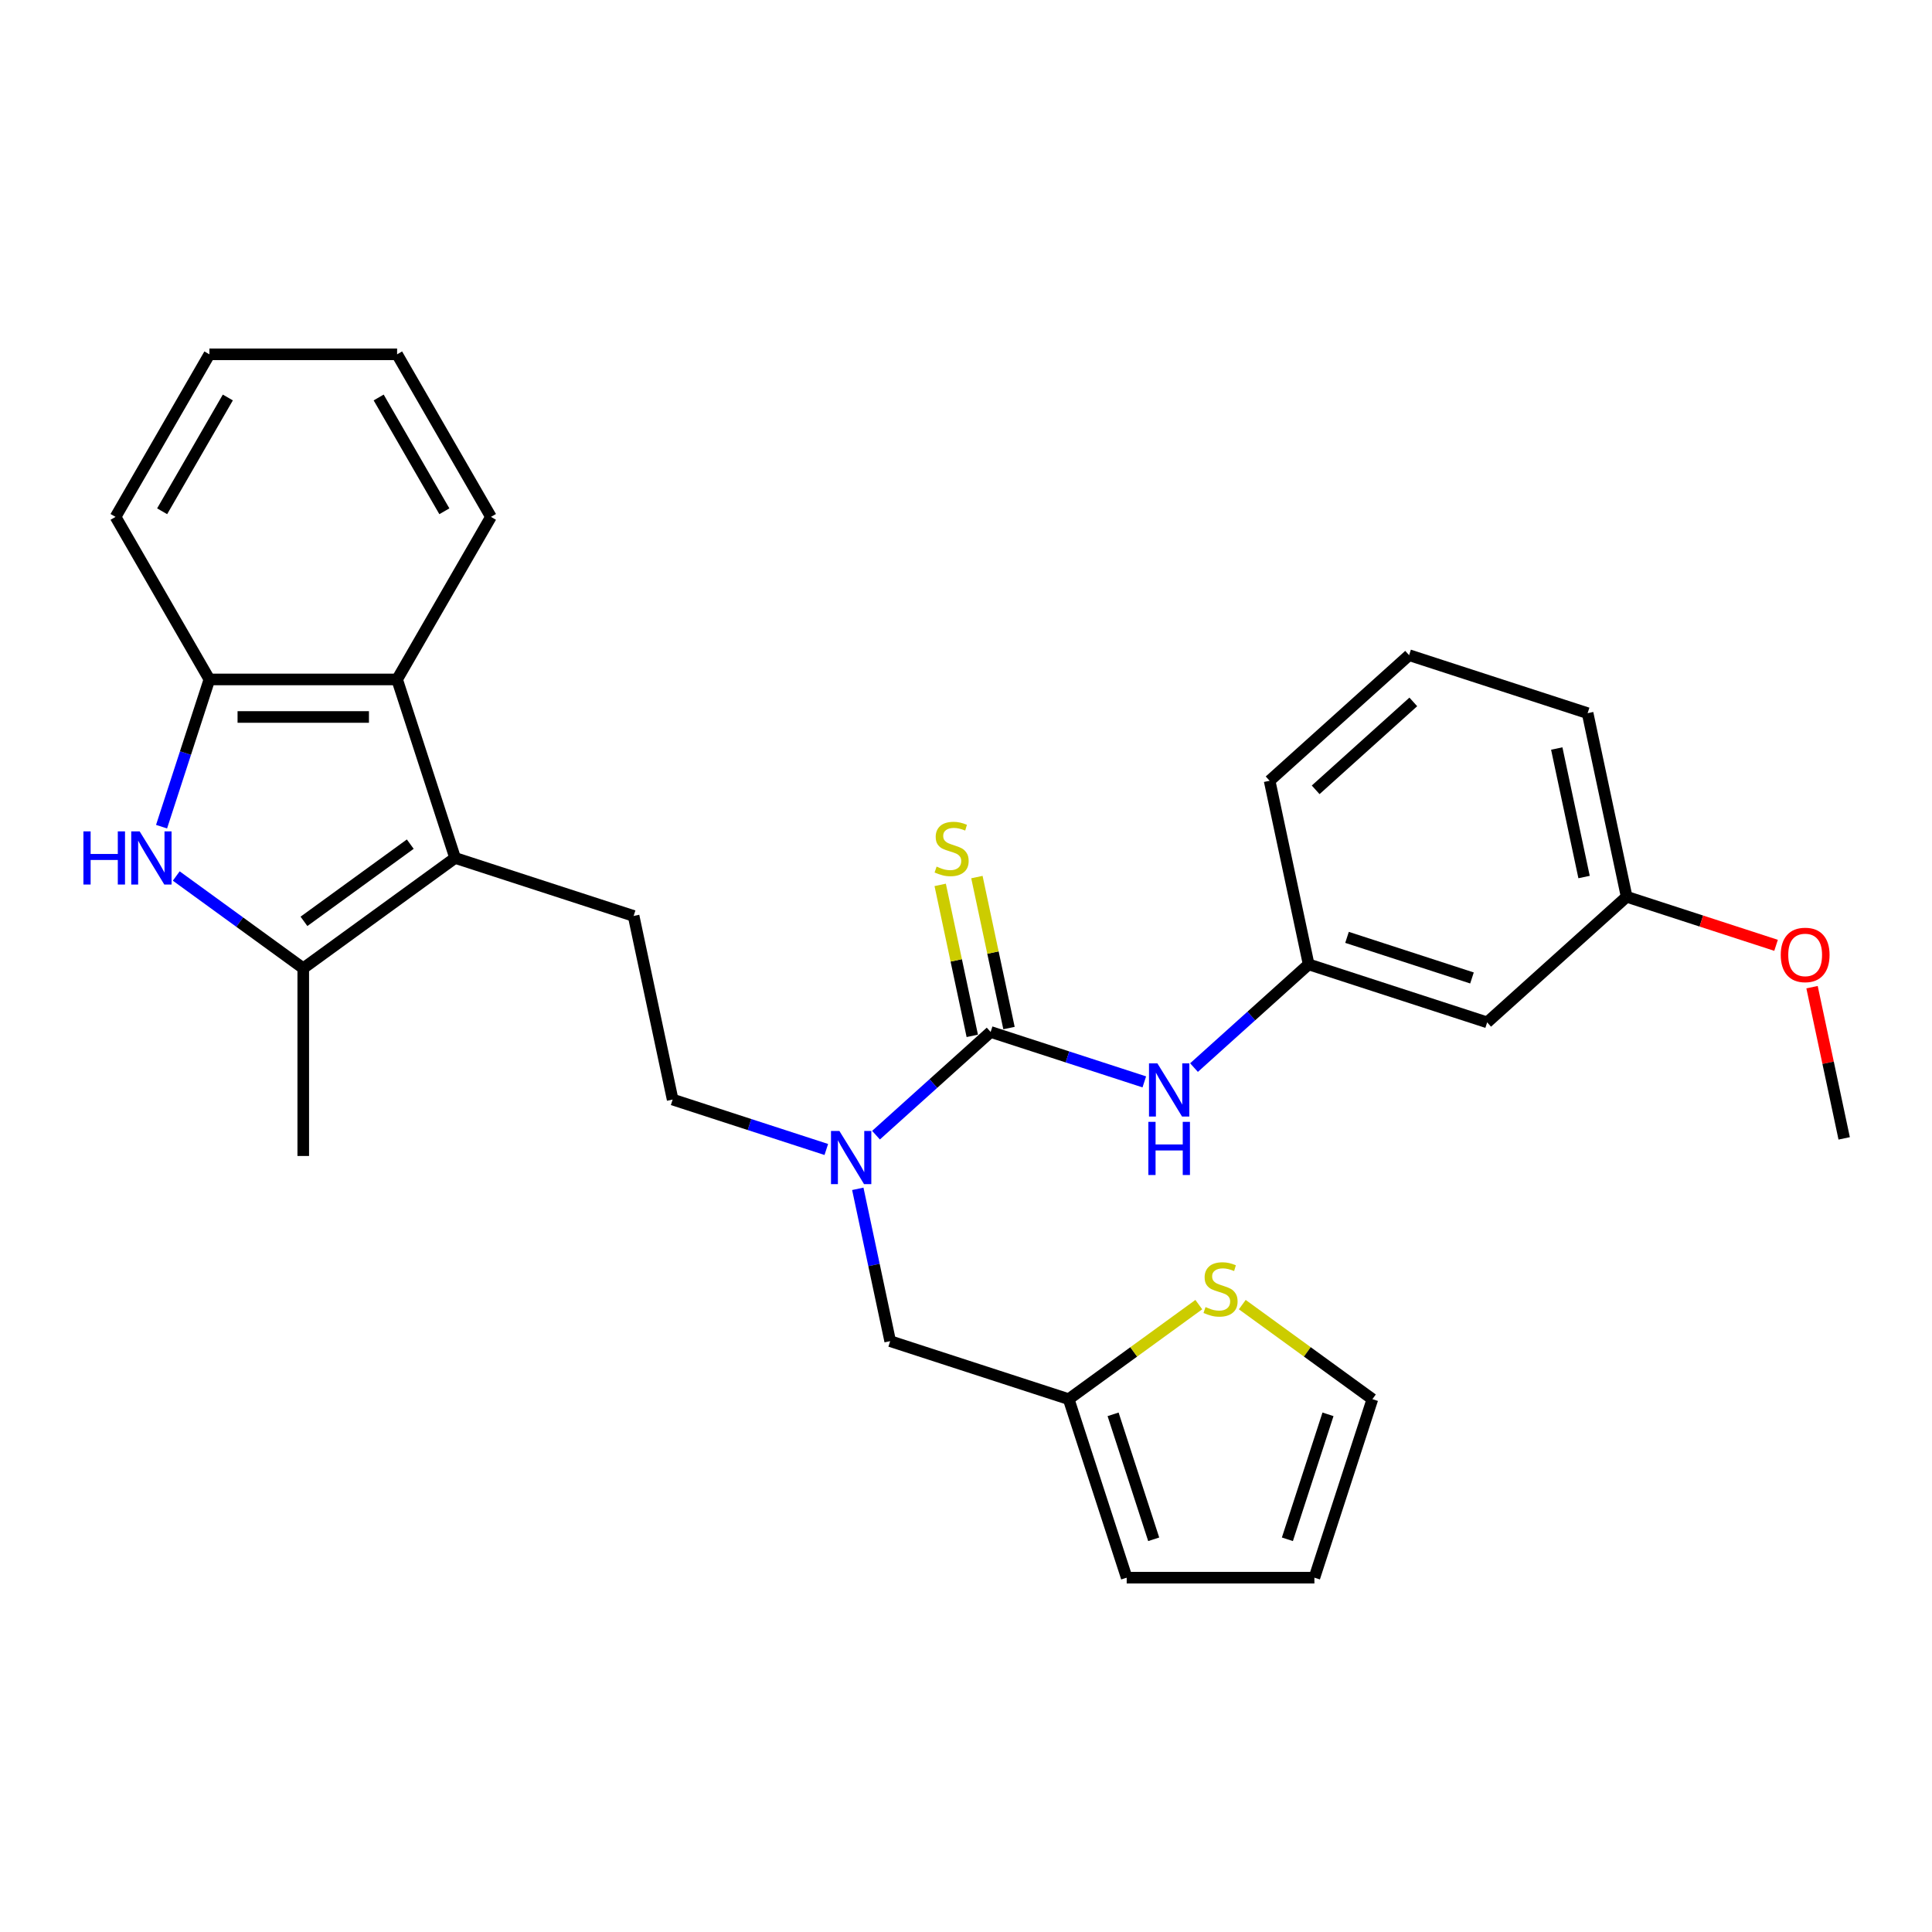 <?xml version='1.0' encoding='iso-8859-1'?>
<svg version='1.1' baseProfile='full'
              xmlns='http://www.w3.org/2000/svg'
                      xmlns:rdkit='http://www.rdkit.org/xml'
                      xmlns:xlink='http://www.w3.org/1999/xlink'
                  xml:space='preserve'
width='1000px' height='1000px' viewBox='0 0 1000 1000'>
<!-- END OF HEADER -->
<rect style='opacity:1.0;fill:#FFFFFF;stroke:none' width='1000' height='1000' x='0' y='0'> </rect>
<path class='bond-2' d='M 235.561,444.074 L 156.962,501.179' style='fill:none;fill-rule:evenodd;stroke:#000000;stroke-width:6px;stroke-linecap:butt;stroke-linejoin:miter;stroke-opacity:1' />
<path class='bond-2' d='M 212.35,436.92 L 157.331,476.894' style='fill:none;fill-rule:evenodd;stroke:#000000;stroke-width:6px;stroke-linecap:butt;stroke-linejoin:miter;stroke-opacity:1' />
<path class='bond-3' d='M 235.561,444.074 L 205.539,351.676' style='fill:none;fill-rule:evenodd;stroke:#000000;stroke-width:6px;stroke-linecap:butt;stroke-linejoin:miter;stroke-opacity:1' />
<path class='bond-7' d='M 235.561,444.074 L 327.959,474.096' style='fill:none;fill-rule:evenodd;stroke:#000000;stroke-width:6px;stroke-linecap:butt;stroke-linejoin:miter;stroke-opacity:1' />
<path class='bond-0' d='M 91.227,453.42 L 124.094,477.299' style='fill:none;fill-rule:evenodd;stroke:#0000FF;stroke-width:6px;stroke-linecap:butt;stroke-linejoin:miter;stroke-opacity:1' />
<path class='bond-0' d='M 124.094,477.299 L 156.962,501.179' style='fill:none;fill-rule:evenodd;stroke:#000000;stroke-width:6px;stroke-linecap:butt;stroke-linejoin:miter;stroke-opacity:1' />
<path class='bond-29' d='M 83.623,427.888 L 96.004,389.782' style='fill:none;fill-rule:evenodd;stroke:#0000FF;stroke-width:6px;stroke-linecap:butt;stroke-linejoin:miter;stroke-opacity:1' />
<path class='bond-29' d='M 96.004,389.782 L 108.386,351.676' style='fill:none;fill-rule:evenodd;stroke:#000000;stroke-width:6px;stroke-linecap:butt;stroke-linejoin:miter;stroke-opacity:1' />
<path class='bond-1' d='M 512.755,534.14 L 483.087,560.853' style='fill:none;fill-rule:evenodd;stroke:#000000;stroke-width:6px;stroke-linecap:butt;stroke-linejoin:miter;stroke-opacity:1' />
<path class='bond-1' d='M 483.087,560.853 L 453.419,587.566' style='fill:none;fill-rule:evenodd;stroke:#0000FF;stroke-width:6px;stroke-linecap:butt;stroke-linejoin:miter;stroke-opacity:1' />
<path class='bond-6' d='M 512.755,534.14 L 552.522,547.061' style='fill:none;fill-rule:evenodd;stroke:#000000;stroke-width:6px;stroke-linecap:butt;stroke-linejoin:miter;stroke-opacity:1' />
<path class='bond-6' d='M 552.522,547.061 L 592.29,559.982' style='fill:none;fill-rule:evenodd;stroke:#0000FF;stroke-width:6px;stroke-linecap:butt;stroke-linejoin:miter;stroke-opacity:1' />
<path class='bond-10' d='M 522.258,532.12 L 513.953,493.048' style='fill:none;fill-rule:evenodd;stroke:#000000;stroke-width:6px;stroke-linecap:butt;stroke-linejoin:miter;stroke-opacity:1' />
<path class='bond-10' d='M 513.953,493.048 L 505.647,453.975' style='fill:none;fill-rule:evenodd;stroke:#CCCC00;stroke-width:6px;stroke-linecap:butt;stroke-linejoin:miter;stroke-opacity:1' />
<path class='bond-10' d='M 503.252,536.16 L 494.947,497.087' style='fill:none;fill-rule:evenodd;stroke:#000000;stroke-width:6px;stroke-linecap:butt;stroke-linejoin:miter;stroke-opacity:1' />
<path class='bond-10' d='M 494.947,497.087 L 486.641,458.015' style='fill:none;fill-rule:evenodd;stroke:#CCCC00;stroke-width:6px;stroke-linecap:butt;stroke-linejoin:miter;stroke-opacity:1' />
<path class='bond-19' d='M 156.962,501.179 L 156.962,598.332' style='fill:none;fill-rule:evenodd;stroke:#000000;stroke-width:6px;stroke-linecap:butt;stroke-linejoin:miter;stroke-opacity:1' />
<path class='bond-4' d='M 205.539,351.676 L 108.386,351.676' style='fill:none;fill-rule:evenodd;stroke:#000000;stroke-width:6px;stroke-linecap:butt;stroke-linejoin:miter;stroke-opacity:1' />
<path class='bond-4' d='M 190.966,371.107 L 122.959,371.107' style='fill:none;fill-rule:evenodd;stroke:#000000;stroke-width:6px;stroke-linecap:butt;stroke-linejoin:miter;stroke-opacity:1' />
<path class='bond-20' d='M 205.539,351.676 L 254.115,267.539' style='fill:none;fill-rule:evenodd;stroke:#000000;stroke-width:6px;stroke-linecap:butt;stroke-linejoin:miter;stroke-opacity:1' />
<path class='bond-22' d='M 108.386,351.676 L 59.809,267.539' style='fill:none;fill-rule:evenodd;stroke:#000000;stroke-width:6px;stroke-linecap:butt;stroke-linejoin:miter;stroke-opacity:1' />
<path class='bond-5' d='M 427.693,594.968 L 387.925,582.047' style='fill:none;fill-rule:evenodd;stroke:#0000FF;stroke-width:6px;stroke-linecap:butt;stroke-linejoin:miter;stroke-opacity:1' />
<path class='bond-5' d='M 387.925,582.047 L 348.158,569.126' style='fill:none;fill-rule:evenodd;stroke:#000000;stroke-width:6px;stroke-linecap:butt;stroke-linejoin:miter;stroke-opacity:1' />
<path class='bond-11' d='M 443.996,615.334 L 452.376,654.756' style='fill:none;fill-rule:evenodd;stroke:#0000FF;stroke-width:6px;stroke-linecap:butt;stroke-linejoin:miter;stroke-opacity:1' />
<path class='bond-11' d='M 452.376,654.756 L 460.755,694.178' style='fill:none;fill-rule:evenodd;stroke:#000000;stroke-width:6px;stroke-linecap:butt;stroke-linejoin:miter;stroke-opacity:1' />
<path class='bond-13' d='M 618.016,552.58 L 647.684,525.867' style='fill:none;fill-rule:evenodd;stroke:#0000FF;stroke-width:6px;stroke-linecap:butt;stroke-linejoin:miter;stroke-opacity:1' />
<path class='bond-13' d='M 647.684,525.867 L 677.351,499.154' style='fill:none;fill-rule:evenodd;stroke:#000000;stroke-width:6px;stroke-linecap:butt;stroke-linejoin:miter;stroke-opacity:1' />
<path class='bond-12' d='M 327.959,474.096 L 348.158,569.126' style='fill:none;fill-rule:evenodd;stroke:#000000;stroke-width:6px;stroke-linecap:butt;stroke-linejoin:miter;stroke-opacity:1' />
<path class='bond-8' d='M 553.153,724.2 L 460.755,694.178' style='fill:none;fill-rule:evenodd;stroke:#000000;stroke-width:6px;stroke-linecap:butt;stroke-linejoin:miter;stroke-opacity:1' />
<path class='bond-9' d='M 553.153,724.2 L 586.827,699.734' style='fill:none;fill-rule:evenodd;stroke:#000000;stroke-width:6px;stroke-linecap:butt;stroke-linejoin:miter;stroke-opacity:1' />
<path class='bond-9' d='M 586.827,699.734 L 620.501,675.269' style='fill:none;fill-rule:evenodd;stroke:#CCCC00;stroke-width:6px;stroke-linecap:butt;stroke-linejoin:miter;stroke-opacity:1' />
<path class='bond-15' d='M 553.153,724.2 L 583.175,816.598' style='fill:none;fill-rule:evenodd;stroke:#000000;stroke-width:6px;stroke-linecap:butt;stroke-linejoin:miter;stroke-opacity:1' />
<path class='bond-15' d='M 576.136,732.055 L 597.151,796.734' style='fill:none;fill-rule:evenodd;stroke:#000000;stroke-width:6px;stroke-linecap:butt;stroke-linejoin:miter;stroke-opacity:1' />
<path class='bond-14' d='M 643.002,675.269 L 676.676,699.734' style='fill:none;fill-rule:evenodd;stroke:#CCCC00;stroke-width:6px;stroke-linecap:butt;stroke-linejoin:miter;stroke-opacity:1' />
<path class='bond-14' d='M 676.676,699.734 L 710.35,724.2' style='fill:none;fill-rule:evenodd;stroke:#000000;stroke-width:6px;stroke-linecap:butt;stroke-linejoin:miter;stroke-opacity:1' />
<path class='bond-16' d='M 677.351,499.154 L 769.749,529.176' style='fill:none;fill-rule:evenodd;stroke:#000000;stroke-width:6px;stroke-linecap:butt;stroke-linejoin:miter;stroke-opacity:1' />
<path class='bond-16' d='M 697.215,485.177 L 761.894,506.193' style='fill:none;fill-rule:evenodd;stroke:#000000;stroke-width:6px;stroke-linecap:butt;stroke-linejoin:miter;stroke-opacity:1' />
<path class='bond-24' d='M 677.351,499.154 L 657.152,404.124' style='fill:none;fill-rule:evenodd;stroke:#000000;stroke-width:6px;stroke-linecap:butt;stroke-linejoin:miter;stroke-opacity:1' />
<path class='bond-31' d='M 710.35,724.2 L 680.328,816.598' style='fill:none;fill-rule:evenodd;stroke:#000000;stroke-width:6px;stroke-linecap:butt;stroke-linejoin:miter;stroke-opacity:1' />
<path class='bond-31' d='M 687.367,732.055 L 666.352,796.734' style='fill:none;fill-rule:evenodd;stroke:#000000;stroke-width:6px;stroke-linecap:butt;stroke-linejoin:miter;stroke-opacity:1' />
<path class='bond-17' d='M 583.175,816.598 L 680.328,816.598' style='fill:none;fill-rule:evenodd;stroke:#000000;stroke-width:6px;stroke-linecap:butt;stroke-linejoin:miter;stroke-opacity:1' />
<path class='bond-18' d='M 769.749,529.176 L 841.948,464.168' style='fill:none;fill-rule:evenodd;stroke:#000000;stroke-width:6px;stroke-linecap:butt;stroke-linejoin:miter;stroke-opacity:1' />
<path class='bond-21' d='M 841.948,464.168 L 880.618,476.732' style='fill:none;fill-rule:evenodd;stroke:#000000;stroke-width:6px;stroke-linecap:butt;stroke-linejoin:miter;stroke-opacity:1' />
<path class='bond-21' d='M 880.618,476.732 L 919.287,489.297' style='fill:none;fill-rule:evenodd;stroke:#FF0000;stroke-width:6px;stroke-linecap:butt;stroke-linejoin:miter;stroke-opacity:1' />
<path class='bond-32' d='M 841.948,464.168 L 821.749,369.138' style='fill:none;fill-rule:evenodd;stroke:#000000;stroke-width:6px;stroke-linecap:butt;stroke-linejoin:miter;stroke-opacity:1' />
<path class='bond-32' d='M 819.912,453.953 L 805.773,387.432' style='fill:none;fill-rule:evenodd;stroke:#000000;stroke-width:6px;stroke-linecap:butt;stroke-linejoin:miter;stroke-opacity:1' />
<path class='bond-27' d='M 254.115,267.539 L 205.539,183.402' style='fill:none;fill-rule:evenodd;stroke:#000000;stroke-width:6px;stroke-linecap:butt;stroke-linejoin:miter;stroke-opacity:1' />
<path class='bond-27' d='M 230.001,264.634 L 195.998,205.738' style='fill:none;fill-rule:evenodd;stroke:#000000;stroke-width:6px;stroke-linecap:butt;stroke-linejoin:miter;stroke-opacity:1' />
<path class='bond-26' d='M 937.91,510.958 L 946.228,550.089' style='fill:none;fill-rule:evenodd;stroke:#FF0000;stroke-width:6px;stroke-linecap:butt;stroke-linejoin:miter;stroke-opacity:1' />
<path class='bond-26' d='M 946.228,550.089 L 954.545,589.22' style='fill:none;fill-rule:evenodd;stroke:#000000;stroke-width:6px;stroke-linecap:butt;stroke-linejoin:miter;stroke-opacity:1' />
<path class='bond-30' d='M 59.809,267.539 L 108.386,183.402' style='fill:none;fill-rule:evenodd;stroke:#000000;stroke-width:6px;stroke-linecap:butt;stroke-linejoin:miter;stroke-opacity:1' />
<path class='bond-30' d='M 83.923,264.634 L 117.927,205.738' style='fill:none;fill-rule:evenodd;stroke:#000000;stroke-width:6px;stroke-linecap:butt;stroke-linejoin:miter;stroke-opacity:1' />
<path class='bond-23' d='M 729.351,339.116 L 657.152,404.124' style='fill:none;fill-rule:evenodd;stroke:#000000;stroke-width:6px;stroke-linecap:butt;stroke-linejoin:miter;stroke-opacity:1' />
<path class='bond-23' d='M 731.523,363.307 L 680.984,408.812' style='fill:none;fill-rule:evenodd;stroke:#000000;stroke-width:6px;stroke-linecap:butt;stroke-linejoin:miter;stroke-opacity:1' />
<path class='bond-25' d='M 729.351,339.116 L 821.749,369.138' style='fill:none;fill-rule:evenodd;stroke:#000000;stroke-width:6px;stroke-linecap:butt;stroke-linejoin:miter;stroke-opacity:1' />
<path class='bond-28' d='M 205.539,183.402 L 108.386,183.402' style='fill:none;fill-rule:evenodd;stroke:#000000;stroke-width:6px;stroke-linecap:butt;stroke-linejoin:miter;stroke-opacity:1' />
<path  class='atom-1' d='M 43.175 430.317
L 46.906 430.317
L 46.906 442.014
L 60.973 442.014
L 60.973 430.317
L 64.704 430.317
L 64.704 457.831
L 60.973 457.831
L 60.973 445.123
L 46.906 445.123
L 46.906 457.831
L 43.175 457.831
L 43.175 430.317
' fill='#0000FF'/>
<path  class='atom-1' d='M 72.282 430.317
L 81.298 444.89
Q 82.192 446.328, 83.629 448.932
Q 85.067 451.535, 85.145 451.691
L 85.145 430.317
L 88.798 430.317
L 88.798 457.831
L 85.028 457.831
L 75.352 441.898
Q 74.225 440.033, 73.02 437.895
Q 71.854 435.758, 71.505 435.097
L 71.505 457.831
L 67.929 457.831
L 67.929 430.317
L 72.282 430.317
' fill='#0000FF'/>
<path  class='atom-6' d='M 434.474 585.391
L 443.49 599.964
Q 444.384 601.402, 445.822 604.006
Q 447.259 606.609, 447.337 606.765
L 447.337 585.391
L 450.99 585.391
L 450.99 612.905
L 447.221 612.905
L 437.544 596.972
Q 436.417 595.106, 435.212 592.969
Q 434.047 590.832, 433.697 590.171
L 433.697 612.905
L 430.122 612.905
L 430.122 585.391
L 434.474 585.391
' fill='#0000FF'/>
<path  class='atom-7' d='M 599.071 550.405
L 608.087 564.978
Q 608.98 566.416, 610.418 569.019
Q 611.856 571.623, 611.934 571.779
L 611.934 550.405
L 615.587 550.405
L 615.587 577.919
L 611.817 577.919
L 602.141 561.986
Q 601.014 560.12, 599.809 557.983
Q 598.643 555.846, 598.294 555.185
L 598.294 577.919
L 594.718 577.919
L 594.718 550.405
L 599.071 550.405
' fill='#0000FF'/>
<path  class='atom-7' d='M 594.388 580.67
L 598.119 580.67
L 598.119 592.367
L 612.187 592.367
L 612.187 580.67
L 615.917 580.67
L 615.917 608.184
L 612.187 608.184
L 612.187 595.476
L 598.119 595.476
L 598.119 608.184
L 594.388 608.184
L 594.388 580.67
' fill='#0000FF'/>
<path  class='atom-10' d='M 623.979 676.538
Q 624.29 676.655, 625.573 677.199
Q 626.855 677.743, 628.254 678.093
Q 629.692 678.403, 631.091 678.403
Q 633.695 678.403, 635.21 677.16
Q 636.726 675.877, 636.726 673.662
Q 636.726 672.147, 635.949 671.214
Q 635.21 670.281, 634.044 669.776
Q 632.879 669.271, 630.935 668.688
Q 628.487 667.95, 627.01 667.25
Q 625.573 666.551, 624.523 665.074
Q 623.513 663.597, 623.513 661.11
Q 623.513 657.652, 625.845 655.514
Q 628.215 653.377, 632.879 653.377
Q 636.065 653.377, 639.679 654.892
L 638.785 657.885
Q 635.482 656.525, 632.995 656.525
Q 630.314 656.525, 628.837 657.652
Q 627.36 658.74, 627.399 660.644
Q 627.399 662.121, 628.137 663.014
Q 628.915 663.908, 630.003 664.413
Q 631.13 664.919, 632.995 665.501
Q 635.482 666.279, 636.959 667.056
Q 638.436 667.833, 639.485 669.426
Q 640.573 670.981, 640.573 673.662
Q 640.573 677.471, 638.008 679.53
Q 635.482 681.551, 631.246 681.551
Q 628.798 681.551, 626.933 681.007
Q 625.106 680.502, 622.93 679.608
L 623.979 676.538
' fill='#CCCC00'/>
<path  class='atom-11' d='M 484.783 448.553
Q 485.094 448.67, 486.376 449.214
Q 487.659 449.758, 489.058 450.108
Q 490.496 450.419, 491.895 450.419
Q 494.498 450.419, 496.014 449.175
Q 497.53 447.893, 497.53 445.677
Q 497.53 444.162, 496.752 443.229
Q 496.014 442.297, 494.848 441.791
Q 493.682 441.286, 491.739 440.703
Q 489.291 439.965, 487.814 439.265
Q 486.376 438.566, 485.327 437.089
Q 484.317 435.612, 484.317 433.125
Q 484.317 429.667, 486.648 427.529
Q 489.019 425.392, 493.682 425.392
Q 496.869 425.392, 500.483 426.907
L 499.589 429.9
Q 496.286 428.54, 493.799 428.54
Q 491.117 428.54, 489.641 429.667
Q 488.164 430.755, 488.203 432.659
Q 488.203 434.136, 488.941 435.029
Q 489.718 435.923, 490.807 436.428
Q 491.934 436.934, 493.799 437.517
Q 496.286 438.294, 497.763 439.071
Q 499.239 439.848, 500.289 441.442
Q 501.377 442.996, 501.377 445.677
Q 501.377 449.486, 498.812 451.545
Q 496.286 453.566, 492.05 453.566
Q 489.602 453.566, 487.737 453.022
Q 485.91 452.517, 483.734 451.623
L 484.783 448.553
' fill='#CCCC00'/>
<path  class='atom-22' d='M 921.716 494.267
Q 921.716 487.661, 924.981 483.969
Q 928.245 480.277, 934.346 480.277
Q 940.447 480.277, 943.712 483.969
Q 946.976 487.661, 946.976 494.267
Q 946.976 500.951, 943.673 504.76
Q 940.37 508.529, 934.346 508.529
Q 928.284 508.529, 924.981 504.76
Q 921.716 500.99, 921.716 494.267
M 934.346 505.42
Q 938.543 505.42, 940.797 502.622
Q 943.09 499.786, 943.09 494.267
Q 943.09 488.866, 940.797 486.145
Q 938.543 483.386, 934.346 483.386
Q 930.149 483.386, 927.856 486.106
Q 925.602 488.827, 925.602 494.267
Q 925.602 499.824, 927.856 502.622
Q 930.149 505.42, 934.346 505.42
' fill='#FF0000'/>
</svg>
